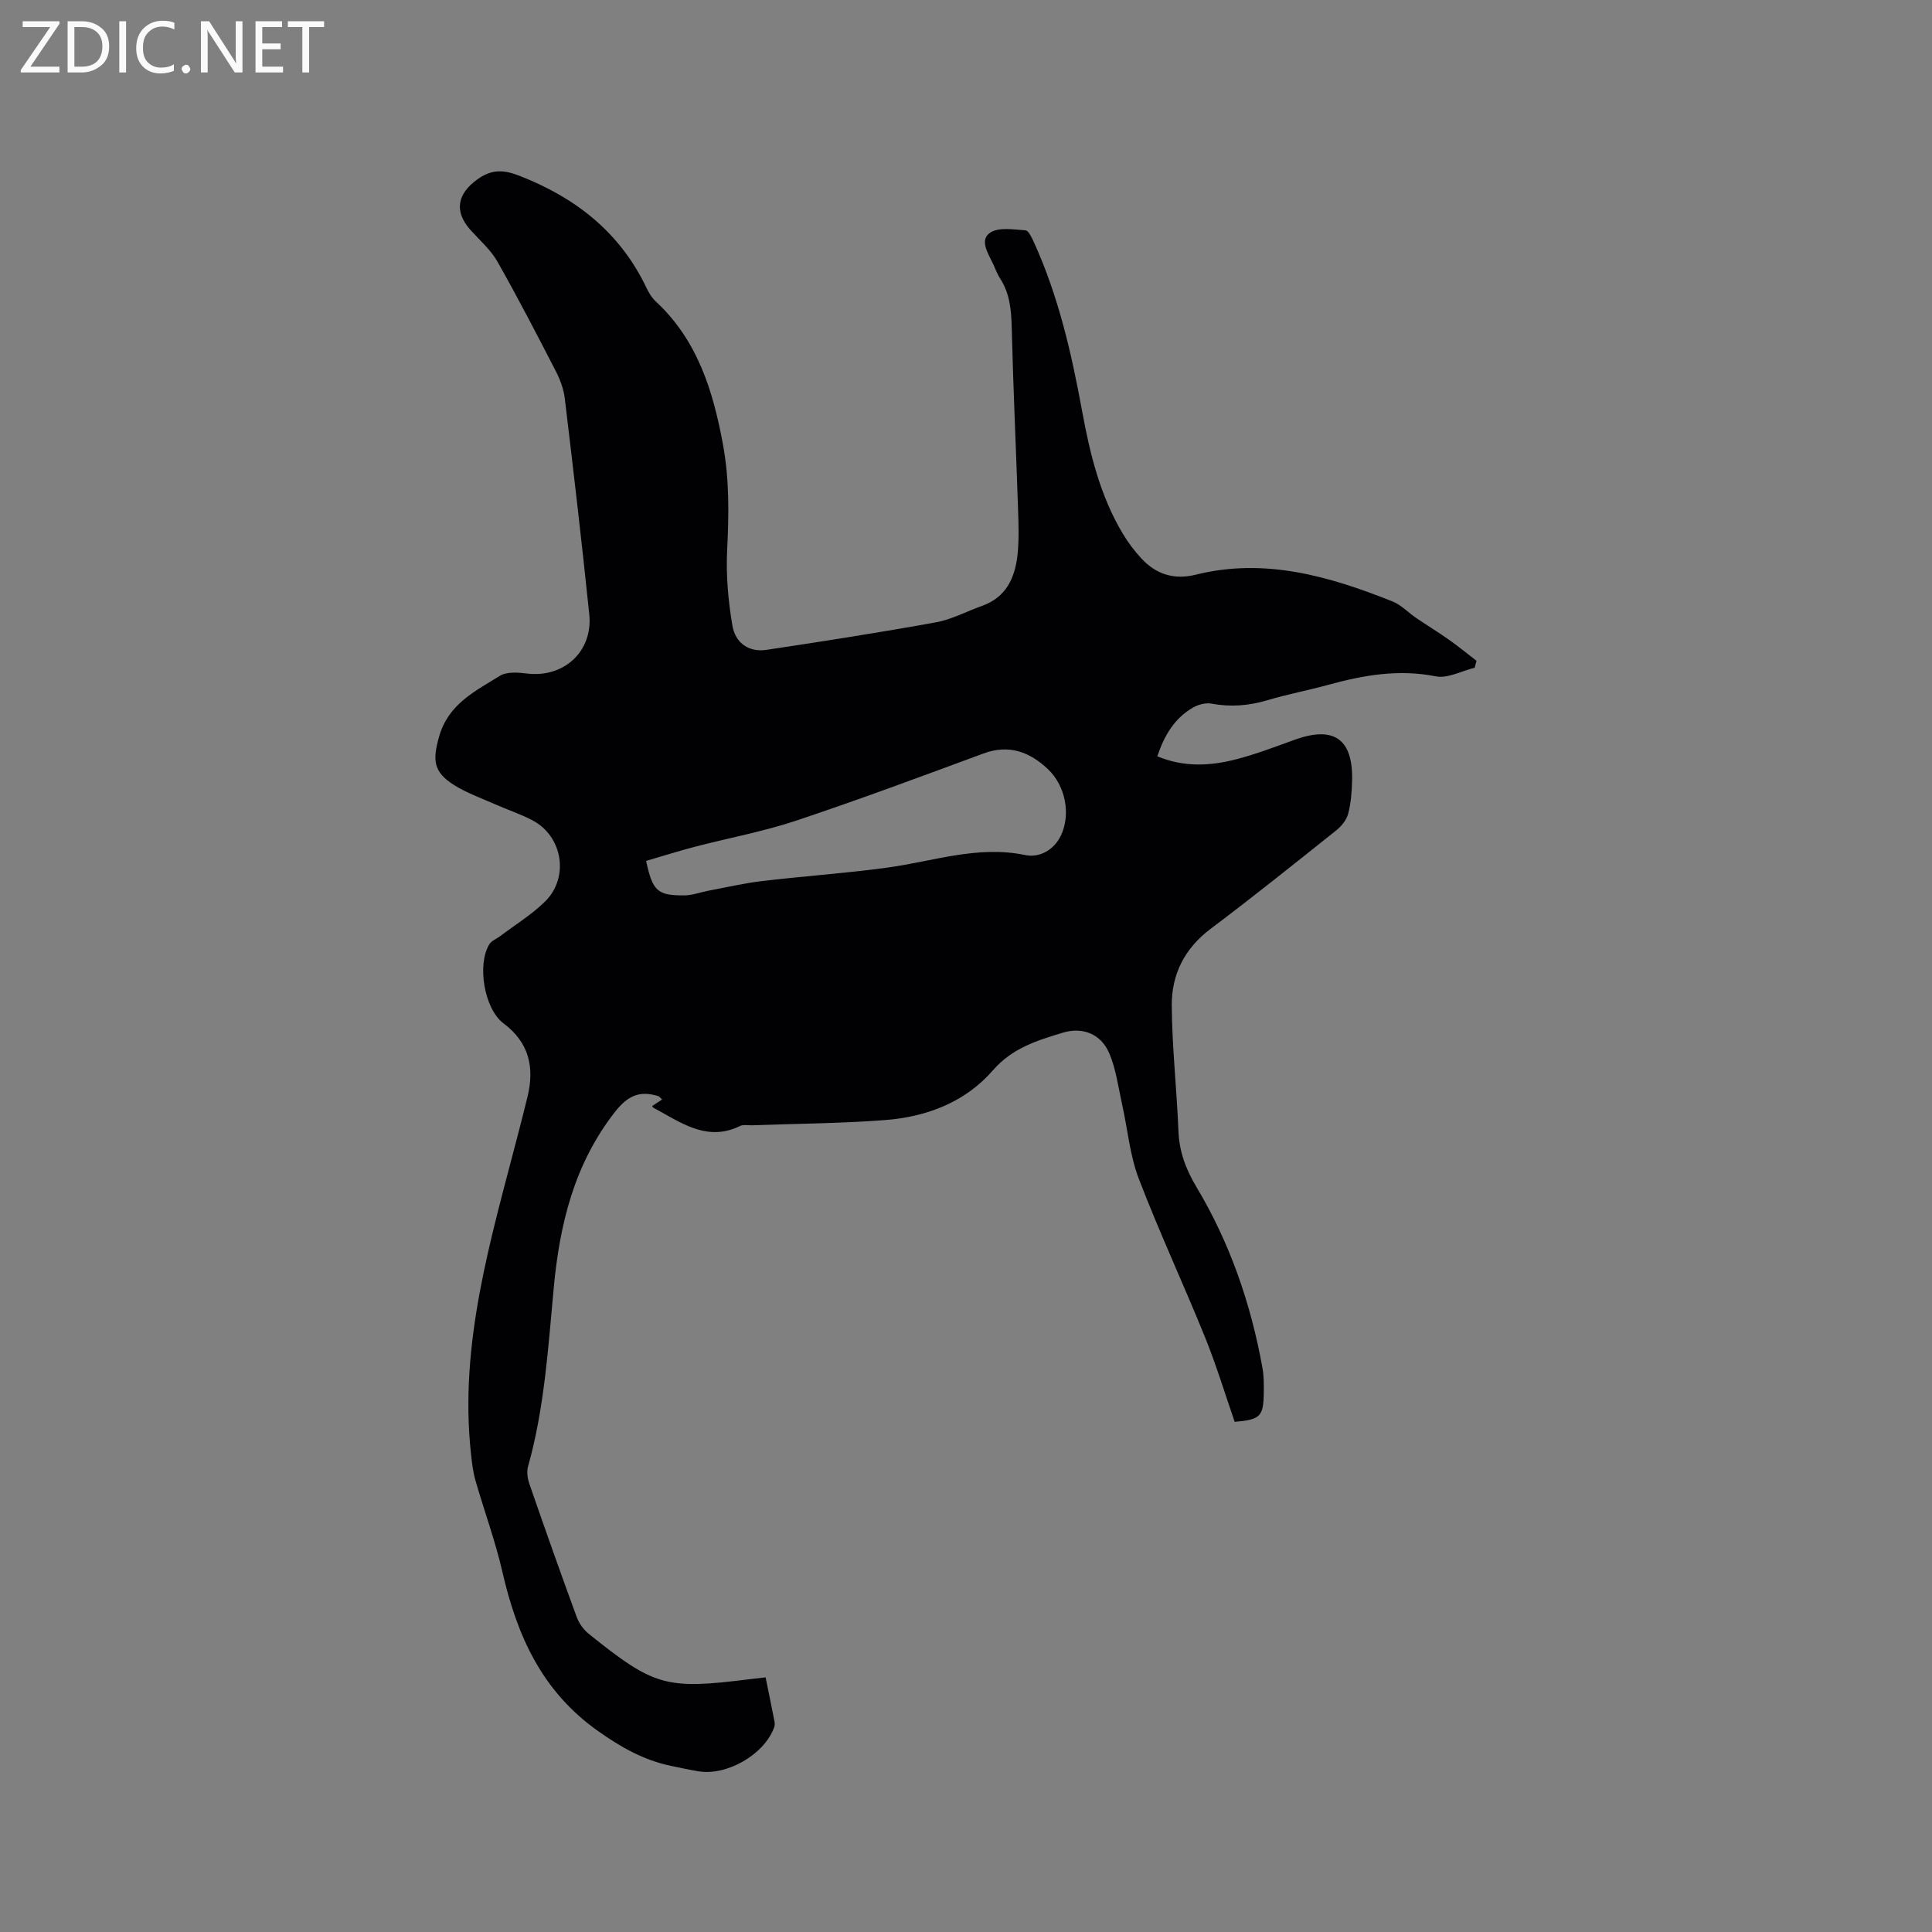 <svg enable-background="new 0 0 400 400" viewBox="0 0 400 400" xmlns="http://www.w3.org/2000/svg"><rect x="0" y="0" width="400" height="400" fill="#808080" stroke="none"/><path d="m305.32 138.25c-2.7.65-5.58 2.27-8.05 1.78-7.68-1.52-14.93-.26-22.24 1.75-4.18 1.15-8.47 1.95-12.62 3.19-3.85 1.15-7.63 1.45-11.59.71-1.2-.22-2.75.19-3.84.82-3.85 2.23-5.95 5.83-7.37 10.08 5.53 2.32 10.99 2.01 16.38.61 4.08-1.06 8.05-2.58 12.03-4.02 8.11-2.94 12.1-.21 11.92 8.35-.05 2.32-.23 4.7-.81 6.93-.33 1.29-1.38 2.59-2.45 3.45-8.62 6.87-17.22 13.78-26.03 20.4-5.38 4.04-8.08 9.42-8.05 15.81.05 8.67 1.04 17.34 1.38 26.01.17 4.34 1.52 7.94 3.78 11.72 6.9 11.54 11.24 24.15 13.62 37.39.3 1.65.29 3.38.27 5.07-.06 4.99-.7 5.62-6.02 6.08-2.03-5.85-3.83-11.83-6.17-17.59-4.45-10.98-9.47-21.73-13.7-32.79-1.85-4.85-2.29-10.23-3.44-15.35-.8-3.58-1.25-7.33-2.69-10.64-1.7-3.92-5.45-5.45-9.56-4.21-5.29 1.6-10.47 3.16-14.48 7.78-5.72 6.59-13.68 9.64-22.26 10.31-9.17.71-18.39.75-27.59 1.09-.85.03-1.83-.2-2.52.14-6.29 3.1-11.38-.11-16.54-3.01-.46-.26-.93-.5-1.39-.76-.08-.05-.13-.16-.27-.35.64-.43 1.28-.85 2.05-1.36-.37-.35-.55-.64-.79-.71-3.83-1.16-6.29-.14-8.98 3.31-8.42 10.78-11.42 23.22-12.65 36.34-1.16 12.45-1.92 24.93-5.33 37.06-.31 1.11-.09 2.52.3 3.64 3.19 9.2 6.43 18.38 9.79 27.53.48 1.3 1.42 2.61 2.51 3.48 13.55 10.88 15.95 11.53 33.22 9.38 1.03-.13 2.07-.24 3.37-.39.64 3.16 1.26 6.14 1.84 9.13.08.4.06.87-.08 1.25-2.04 5.6-9.8 10.08-15.72 9.06-1.88-.32-3.74-.72-5.61-1.11-5.67-1.18-10.4-3.86-15.2-7.27-11.59-8.23-16.71-19.75-19.73-32.93-1.46-6.37-3.75-12.56-5.56-18.86-.52-1.8-.74-3.7-.94-5.58-2.47-22.79 4.07-44.26 9.67-65.87.69-2.66 1.38-5.33 2.03-8 1.48-6.09.36-11.24-4.96-15.22-4-2.99-5.53-12.19-2.93-16.39.46-.74 1.49-1.11 2.23-1.67 3.12-2.36 6.51-4.43 9.28-7.15 5.09-4.99 3.67-13.56-2.61-16.84-2.52-1.32-5.26-2.22-7.87-3.38-2.8-1.24-5.73-2.28-8.3-3.89-4.38-2.74-4.51-5.19-3.14-10.05 1.9-6.74 7.46-9.41 12.57-12.58 1.42-.88 3.73-.72 5.56-.49 7.66.97 13.76-4.54 12.96-12.28-1.54-14.91-3.28-29.8-5.07-44.68-.23-1.94-.97-3.91-1.87-5.66-3.93-7.62-7.87-15.25-12.1-22.7-1.38-2.42-3.62-4.36-5.52-6.47-3.47-3.86-2.8-7.5 1.39-10.51 2.94-2.12 5.39-2.04 8.68-.76 11.64 4.53 20.8 11.67 26.29 23.12.5 1.04 1.11 2.11 1.94 2.88 8.65 8.01 11.89 18.49 13.94 29.63 1.34 7.27 1.24 14.5.87 21.83-.26 5.21.21 10.55 1.09 15.7.63 3.71 3.54 5.53 7.02 5.01 11.72-1.76 23.44-3.59 35.1-5.7 3.28-.59 6.35-2.27 9.54-3.4 4.98-1.76 6.83-5.77 7.36-10.53.32-2.94.24-5.93.14-8.89-.42-12.71-1.02-25.42-1.33-38.13-.09-3.68-.38-7.14-2.44-10.3-.63-.97-1-2.1-1.51-3.15-1.02-2.09-2.75-4.82-.5-6.29 1.79-1.17 4.83-.64 7.29-.47.63.04 1.31 1.49 1.72 2.4 5.1 11.17 7.81 23.02 10.01 35.03 1.63 8.88 3.76 17.63 8.48 25.47 1.08 1.8 2.39 3.52 3.82 5.06 3.05 3.29 6.8 4.44 11.24 3.33 14.3-3.56 27.64.32 40.74 5.55 1.8.72 3.25 2.31 4.91 3.43 2.24 1.52 4.56 2.93 6.77 4.49 1.95 1.38 3.81 2.91 5.7 4.37-.14.45-.26.94-.38 1.43zm-171.55 39.99c1.35 6.27 2.34 7.17 7.92 7.14 1.65-.01 3.29-.65 4.94-.96 3.73-.7 7.44-1.57 11.2-2.01 8.62-1.02 17.29-1.61 25.88-2.78 9.48-1.29 18.7-4.65 28.56-2.6 2.92.61 5.92-1.03 7.35-3.98 2.12-4.37 1.02-10.34-2.67-13.82-3.73-3.53-8.04-5.19-13.33-3.23-12.91 4.77-25.81 9.58-38.86 13.93-6.79 2.26-13.9 3.56-20.84 5.37-3.35.87-6.65 1.92-10.15 2.94z" fill="#010104"/><g fill="#fbfafa"><path d="m12.4 4.8-6.1 9h6v1.2h-8v-.5l6.1-8.9h-5.7v-1.2h7.6v.4z"/><path d="m14 15v-10.6h3c1.6 0 2.9.5 4 1.4s1.6 2.2 1.6 3.8-.5 3-1.6 3.9-2.4 1.5-4 1.5zm1.4-9.4v8.2h1.6c1.3 0 2.4-.4 3.1-1.1s1.1-1.8 1.1-3.1-.4-2.3-1.2-3-1.8-1-3.1-1z"/><path d="m26.1 4.4v10.6h-1.4v-10.6z"/><path d="m36.1 14.6c-.8.4-1.8.6-2.9.6-1.5 0-2.7-.5-3.6-1.4s-1.4-2.2-1.4-3.8c0-1.7.5-3.1 1.5-4.1s2.3-1.6 3.9-1.6c1 0 1.8.1 2.5.4v1.4c-.8-.4-1.6-.6-2.5-.6-1.2 0-2.1.4-2.9 1.2s-1.1 1.8-1.1 3.2c0 1.3.3 2.3 1 3s1.6 1.1 2.7 1.1c1 0 2-.2 2.7-.7v1.3z"/><path d="m37.6 14.3c0-.2.1-.5.3-.6s.4-.3.6-.3c.3 0 .5.1.6.3s.3.4.3.6-.1.4-.3.6-.4.3-.6.3c-.3 0-.5-.1-.6-.3s-.3-.4-.3-.6z"/><path d="m50.2 15h-1.6l-5.3-8.2c-.2-.2-.3-.5-.4-.7 0 .2.1.7.1 1.5v7.4h-1.4v-10.6h1.7l5.2 8.1c.2.4.4.6.4.7 0-.3-.1-.8-.1-1.5v-7.3h1.4z"/><path d="m58.6 15h-5.7v-10.6h5.5v1.2h-4.1v3.4h3.8v1.2h-3.8v3.6h4.3z"/><path d="m67.1 5.6h-3.1v9.4h-1.4v-9.4h-3v-1.2h7.5z"/></g></svg>